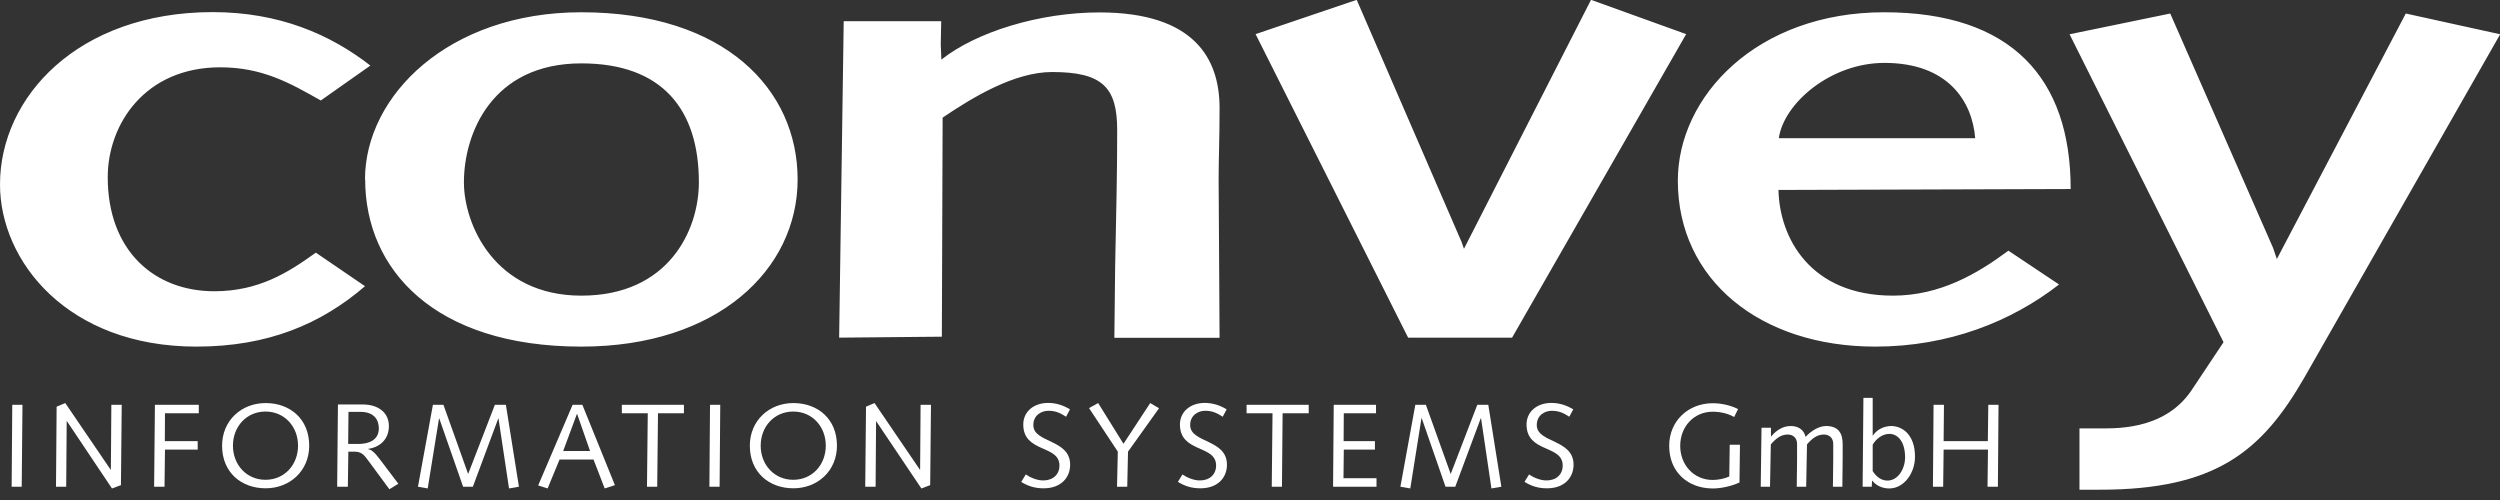 <svg xmlns="http://www.w3.org/2000/svg" width="120" height="24" viewBox="0 0 120 24" fill="none"><rect x="0" y="0" width="120" height="24" fill="#333333" stroke="none"/><g clip-path="url(#clip0_254_10007)"><path d="M0.559 23.363H1.042L1.079 19.43H0.589L0.559 23.363Z" fill="white"></path><path d="M2.688 23.363H3.178L3.201 20.222H3.216L5.375 23.446L5.805 23.287L5.843 19.43H5.345L5.322 22.54H5.307L3.133 19.347L2.718 19.52L2.688 23.363Z" fill="white"></path><path d="M7.398 23.363H7.897L7.919 21.581H9.489V21.173H7.912L7.919 19.837H9.542V19.43H7.436L7.398 23.363Z" fill="white"></path><path fill-rule="evenodd" clip-rule="evenodd" d="M11.181 21.392C11.181 20.479 11.83 19.754 12.744 19.754C13.657 19.754 14.306 20.479 14.306 21.392C14.306 22.306 13.657 23.03 12.744 23.03C11.83 23.03 11.181 22.306 11.181 21.392ZM10.66 21.392C10.66 22.676 11.581 23.438 12.751 23.438C13.921 23.438 14.842 22.593 14.842 21.392C14.842 20.109 13.921 19.347 12.751 19.347C11.581 19.347 10.66 20.192 10.66 21.392Z" fill="white"></path><path fill-rule="evenodd" clip-rule="evenodd" d="M16.199 23.363H16.697L16.72 21.68H17.029C17.407 21.68 17.52 21.906 17.761 22.223L18.69 23.484L19.12 23.22L18.327 22.17C18.161 21.966 17.942 21.612 17.678 21.559V21.544C18.229 21.468 18.667 21.091 18.667 20.449C18.667 19.808 18.161 19.415 17.414 19.415H16.221L16.184 23.355L16.199 23.363ZM16.72 19.77H17.308C17.942 19.77 18.184 20.14 18.184 20.562C18.184 21.136 17.686 21.31 17.203 21.31H16.712L16.727 19.77H16.72Z" fill="white"></path><path d="M20.062 23.363L20.53 23.445L21.074 20.079H21.082L22.229 23.363H22.697L23.92 20.079H23.927L24.433 23.445L24.909 23.363L24.282 19.43H23.754L22.471 22.751L21.285 19.43H20.78L20.062 23.363Z" fill="white"></path><path fill-rule="evenodd" clip-rule="evenodd" d="M25.832 23.302L26.285 23.445L26.859 22.057H28.489L29.025 23.445L29.516 23.287L27.953 19.43H27.485L25.832 23.302ZM28.323 21.649H27.032L27.689 19.875H27.704L28.323 21.649Z" fill="white"></path><path d="M29.848 19.837H31.093L31.055 23.363H31.546L31.584 19.837H32.829V19.43H29.848V19.837Z" fill="white"></path><path d="M34.051 23.363H34.541L34.572 19.43H34.081L34.051 23.363Z" fill="white"></path><path fill-rule="evenodd" clip-rule="evenodd" d="M36.513 21.392C36.513 20.479 37.162 19.754 38.076 19.754C38.989 19.754 39.638 20.479 39.638 21.392C39.638 22.306 38.989 23.03 38.076 23.03C37.162 23.03 36.513 22.306 36.513 21.392ZM35.992 21.392C35.992 22.676 36.913 23.438 38.083 23.438C39.253 23.438 40.174 22.593 40.174 21.392C40.174 20.109 39.253 19.347 38.083 19.347C36.913 19.347 35.992 20.192 35.992 21.392Z" fill="white"></path><path d="M41.531 23.363H42.029L42.052 20.222H42.06L44.226 23.446L44.649 23.287L44.687 19.43H44.188L44.166 22.54H44.151L41.977 19.347L41.569 19.52L41.531 23.363Z" fill="white"></path><path d="M49.012 23.129C49.344 23.333 49.668 23.439 50.091 23.439C50.959 23.439 51.367 22.895 51.367 22.306C51.367 21.069 49.6 21.272 49.6 20.404C49.6 19.929 49.986 19.717 50.333 19.717C50.703 19.717 50.937 19.853 51.171 20.004L51.359 19.649C51.05 19.461 50.703 19.34 50.31 19.34C49.608 19.34 49.117 19.77 49.117 20.374C49.117 21.748 50.854 21.34 50.854 22.344C50.854 22.782 50.536 23.061 50.076 23.061C49.767 23.061 49.45 22.918 49.238 22.774L49.019 23.129H49.012Z" fill="white"></path><path d="M53.617 23.363H54.108L54.145 21.679L55.633 19.596L55.21 19.347L53.927 21.302L52.711 19.347L52.273 19.588L53.655 21.679L53.617 23.363Z" fill="white"></path><path d="M56.539 23.129C56.871 23.333 57.196 23.439 57.618 23.439C58.487 23.439 58.894 22.895 58.894 22.306C58.894 21.069 57.128 21.272 57.128 20.404C57.128 19.929 57.513 19.717 57.852 19.717C58.222 19.717 58.456 19.853 58.69 20.004L58.879 19.649C58.57 19.461 58.222 19.34 57.83 19.34C57.128 19.34 56.637 19.77 56.637 20.374C56.637 21.748 58.373 21.34 58.373 22.344C58.373 22.782 58.056 23.061 57.596 23.061C57.286 23.061 56.969 22.918 56.758 22.774L56.539 23.129Z" fill="white"></path><path d="M59.836 19.837H61.081L61.044 23.363H61.534L61.565 19.837H62.818V19.43H59.836V19.837Z" fill="white"></path><path d="M63.988 23.363H66.072V22.955H64.487L64.502 21.581H65.996V21.173H64.494L64.502 19.837H66.049V19.43H64.019L63.988 23.363Z" fill="white"></path><path d="M67.219 23.363L67.694 23.445L68.23 20.079H68.245L69.385 23.363H69.853L71.076 20.079H71.091L71.589 23.445L72.065 23.363L71.438 19.43H70.91L69.634 22.751L68.442 19.43H67.936L67.219 23.363Z" fill="white"></path><path d="M73.176 23.129C73.508 23.333 73.832 23.439 74.255 23.439C75.123 23.439 75.531 22.895 75.531 22.306C75.531 21.069 73.765 21.272 73.765 20.404C73.765 19.929 74.15 19.717 74.489 19.717C74.859 19.717 75.093 19.853 75.327 20.004L75.516 19.649C75.206 19.461 74.859 19.34 74.467 19.34C73.765 19.34 73.274 19.77 73.274 20.374C73.274 21.748 75.01 21.34 75.01 22.344C75.01 22.782 74.693 23.061 74.233 23.061C73.923 23.061 73.606 22.918 73.395 22.774L73.176 23.129Z" fill="white"></path><path d="M83.027 21.347L83.005 22.872C82.786 22.97 82.484 23.038 82.212 23.038C81.299 23.038 80.65 22.314 80.65 21.4C80.65 20.487 81.299 19.762 82.212 19.762C82.612 19.762 82.99 19.868 83.239 20.019L83.427 19.634C83.058 19.453 82.627 19.355 82.212 19.355C81.042 19.355 80.121 20.2 80.121 21.4C80.121 22.683 81.042 23.446 82.212 23.446C82.567 23.446 83.042 23.363 83.495 23.159L83.518 21.347H83.027Z" fill="white"></path><path d="M84.508 23.363H84.961L84.999 21.332C85.225 21.068 85.474 20.857 85.806 20.857C86.048 20.857 86.259 21 86.259 21.31C86.259 21.589 86.259 21.838 86.259 22.087L86.244 23.363H86.697L86.735 21.332C86.961 21.068 87.21 20.857 87.542 20.857C87.784 20.857 87.995 21 87.995 21.31C87.995 21.589 87.995 21.838 87.995 22.087L87.98 23.363H88.433L88.448 21.959C88.448 21.74 88.448 21.529 88.448 21.31C88.448 20.789 88.237 20.449 87.648 20.449C87.293 20.449 86.908 20.706 86.667 20.97C86.591 20.623 86.312 20.449 85.957 20.449C85.572 20.449 85.255 20.661 85.021 20.947H85.006V20.532H84.553L84.515 23.363H84.508Z" fill="white"></path><path fill-rule="evenodd" clip-rule="evenodd" d="M89.414 23.363H89.844L89.859 23.076H89.874C90.025 23.272 90.305 23.446 90.682 23.446C91.407 23.446 91.92 22.691 91.92 21.928C91.92 20.811 91.263 20.449 90.78 20.449C90.38 20.449 90.048 20.668 89.897 20.909H89.889V19.098H89.444L89.406 23.363H89.414ZM89.889 21.347C90.025 21.106 90.32 20.826 90.689 20.826C91.082 20.826 91.444 21.181 91.444 21.951C91.444 22.517 91.097 23.068 90.599 23.068C90.327 23.068 90.086 22.917 89.889 22.615V21.355H89.897L89.889 21.347Z" fill="white"></path><path d="M92.781 23.363H93.272L93.294 21.581H95.423L95.401 23.363H95.899L95.929 19.43H95.438L95.416 21.173H93.294L93.31 19.43H92.811L92.781 23.363Z" fill="white"></path><path d="M15.165 12.123C13.837 13.082 12.417 13.98 10.289 13.98C7.398 13.98 5.171 12.025 5.171 8.507C5.171 5.956 6.967 3.231 10.568 3.231C12.606 3.231 13.927 3.993 15.399 4.823L17.777 3.147C15.837 1.638 13.384 0.581 10.198 0.581C3.744 0.589 0 4.657 0 8.854C0 12.53 3.231 16.637 9.428 16.637C12.87 16.637 15.414 15.55 17.52 13.738L15.165 12.13V12.123ZM40.287 16.207L45.209 16.161L45.246 5.646C46.718 4.65 48.703 3.457 50.5 3.457C52.916 3.457 53.625 4.189 53.625 6.242C53.625 8.296 53.58 10.22 53.527 12.81L53.489 16.214H58.539L58.494 8.582C58.494 7.616 58.539 6.68 58.539 5.178C58.539 2.823 57.332 0.596 52.772 0.596C49.889 0.596 46.862 1.532 45.186 2.861L45.156 2.136L45.178 1.019H40.498L40.279 16.214L40.287 16.207ZM67.583 16.207H72.58L80.936 1.638L76.369 -0.008L70.27 11.942L70.157 11.617L65.122 -0.008L60.268 1.638L67.59 16.207H67.583ZM99.808 23.506H100.796C106.397 23.506 108.587 21.634 110.617 18.109L120.008 1.645L115.478 0.649L109.289 12.432L109.107 11.896L104.171 0.649L99.34 1.645L106.73 16.425L105.182 18.75C103.846 20.713 101.408 20.562 100.593 20.562H99.815V23.521L99.808 23.506ZM17.528 8.613C17.528 12.923 20.842 16.637 27.907 16.637C34.452 16.637 38.286 12.931 38.286 8.613C38.286 4.295 34.791 0.589 27.9 0.589C21.529 0.589 17.52 4.597 17.52 8.613H17.528ZM22.268 8.749C22.268 6.424 23.597 3.042 27.907 3.042C31.795 3.042 33.546 5.261 33.546 8.749C33.546 11.073 32.074 14.191 27.907 14.191C23.74 14.191 22.268 10.772 22.268 8.749ZM99.392 9.066C99.392 3.759 96.554 0.589 90.44 0.589C84.325 0.589 80.536 4.627 80.536 8.673C80.536 13.436 84.499 16.637 90.009 16.637C93.542 16.637 96.554 15.429 98.834 13.655L96.403 12.032C94.931 13.127 93.135 14.191 90.862 14.191C86.884 14.191 85.412 11.406 85.367 9.118L99.392 9.073V9.066ZM85.382 6.635C85.616 4.974 87.85 3.019 90.455 3.019C93.489 3.019 94.667 4.846 94.81 6.635H85.382Z" fill="white"></path></g><defs><clipPath id="clip0_254_10007"><rect width="120" height="23.506" fill="white"></rect></clipPath></defs></svg>